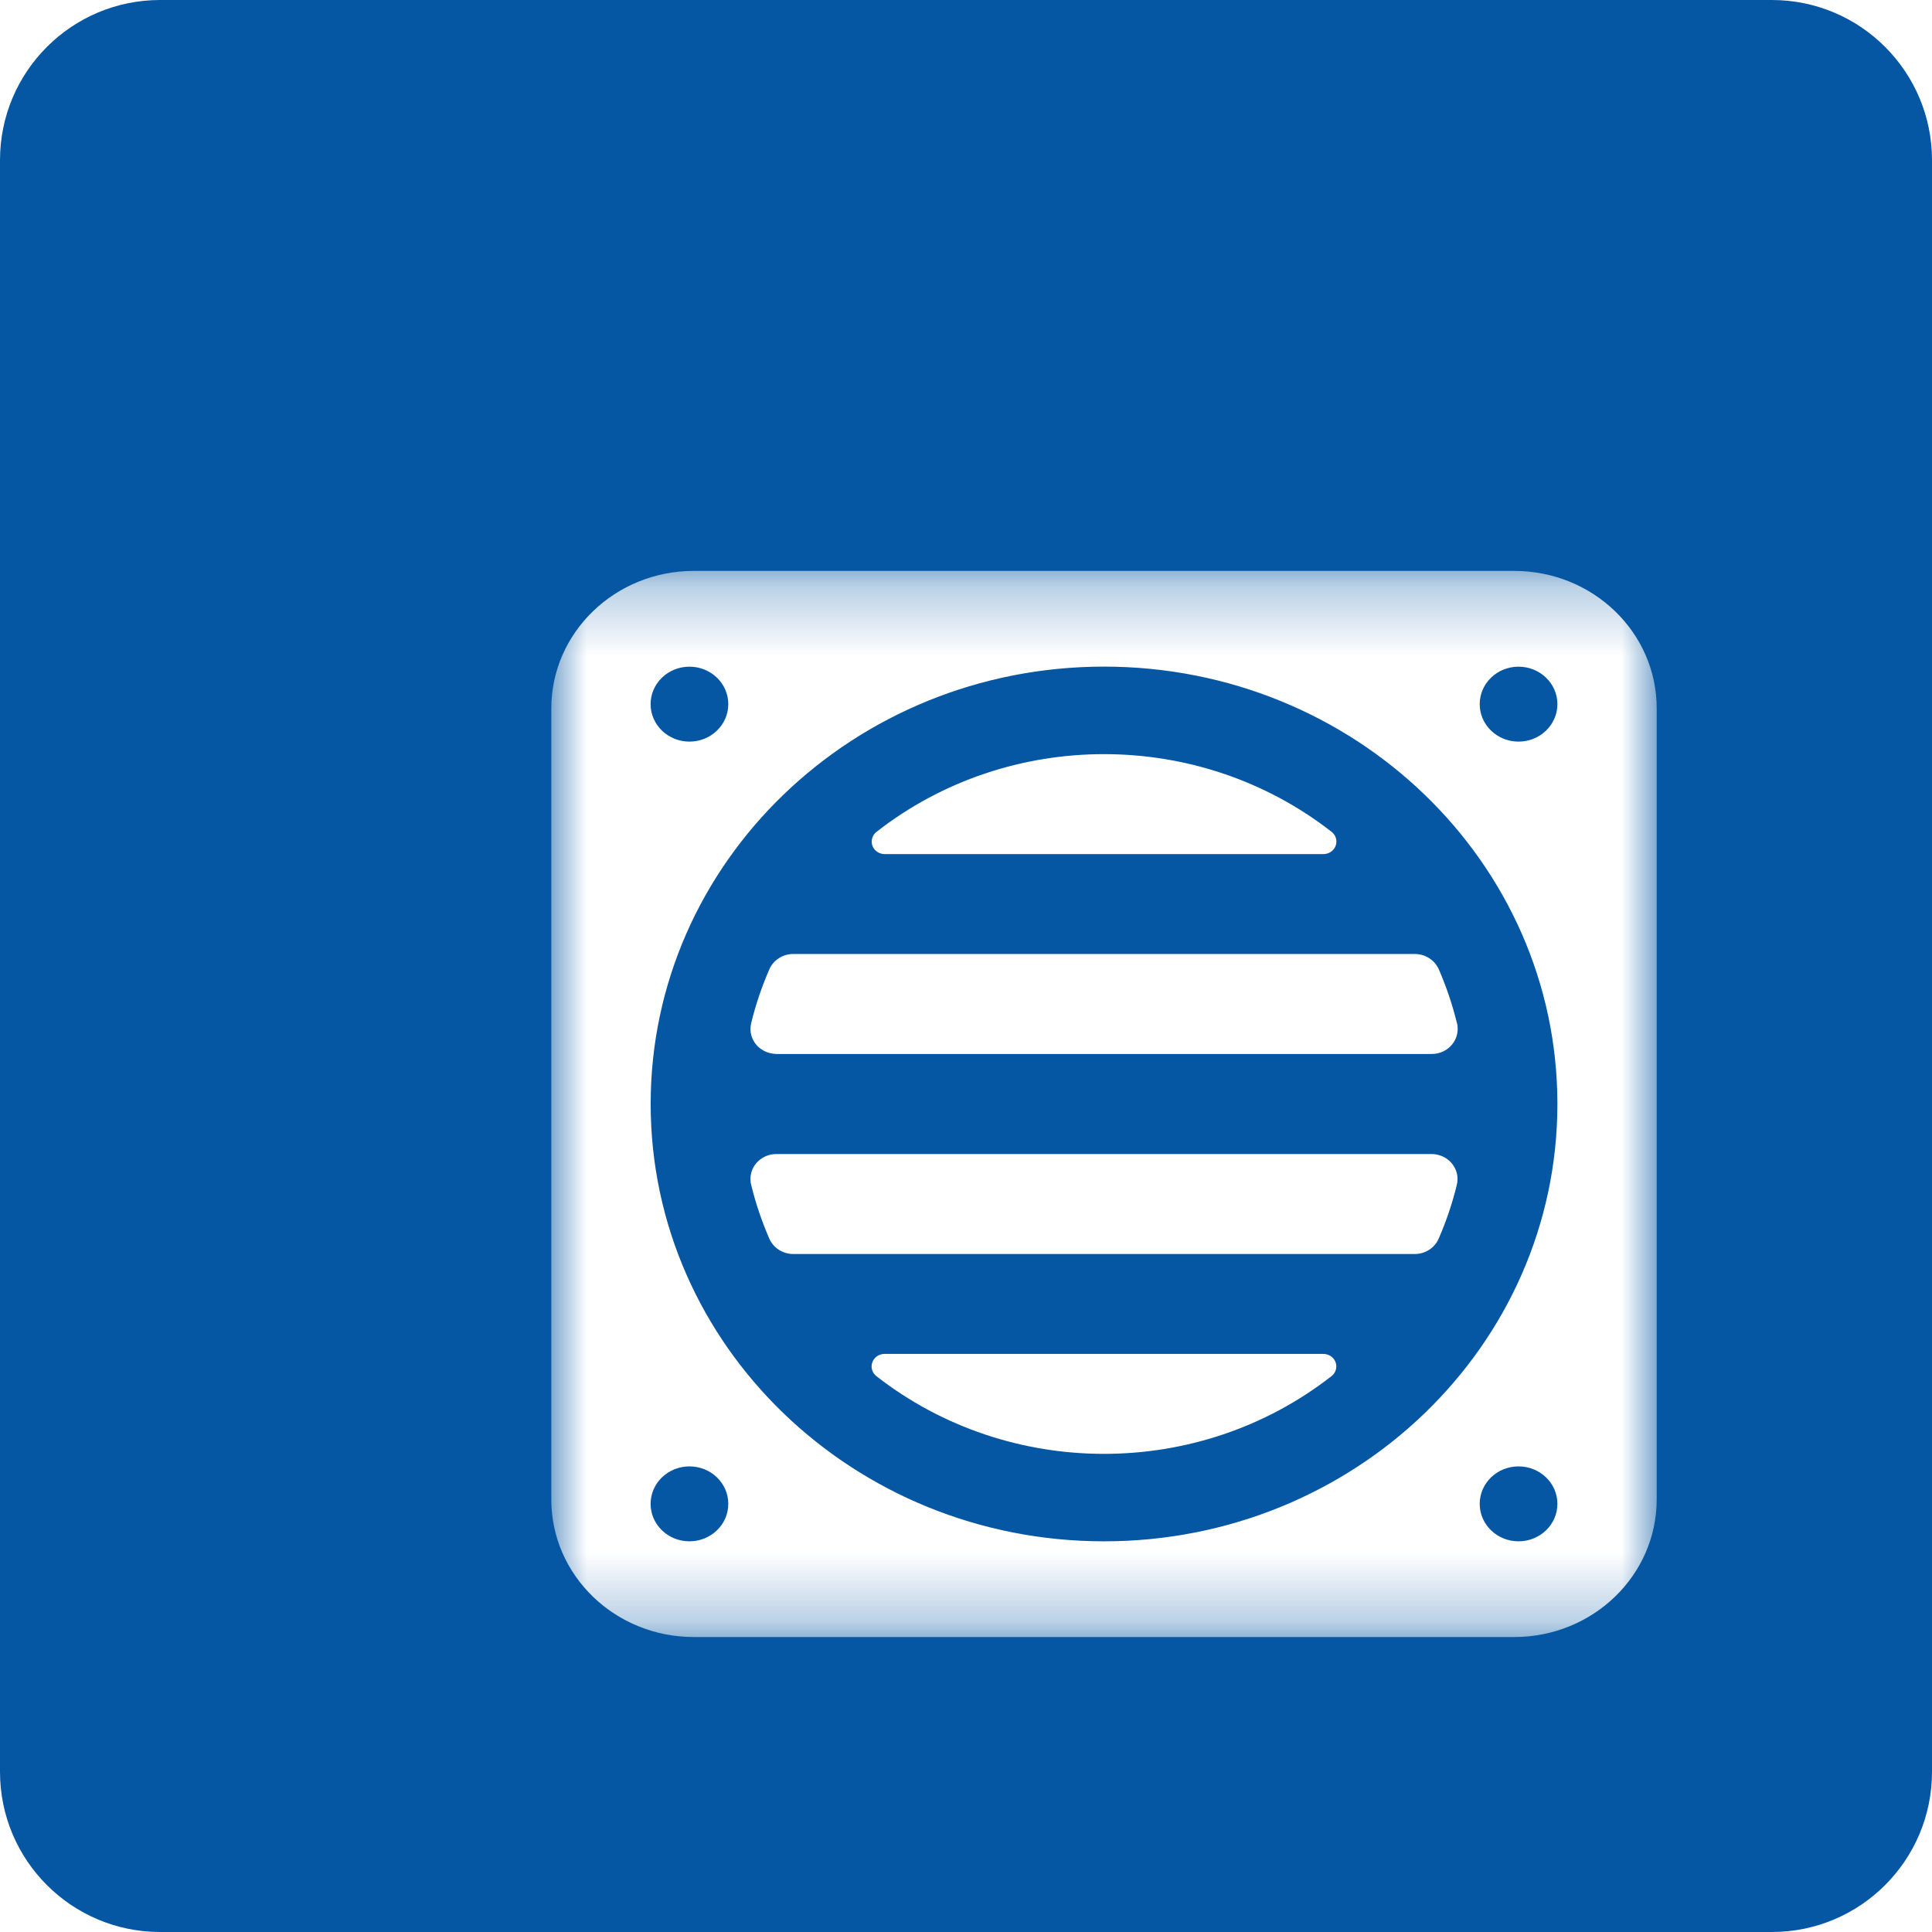 <svg width="28" height="28" viewBox="0 0 28 28" fill="none" xmlns="http://www.w3.org/2000/svg">
<g clip-path="url(#clip0_2019_177)">
<path d="M25.679 0H2.321C1.039 0 0 1.039 0 2.321V25.679C0 26.961 1.039 28 2.321 28H25.679C26.961 28 28 26.961 28 25.679V2.321C28 1.039 26.961 0 25.679 0Z" fill="#0557A3"/>
<g filter="url(#filter0_d_2019_177)">
<mask id="mask0_2019_177" style="mask-type:luminance" maskUnits="userSpaceOnUse" x="5" y="6" width="18" height="16">
<path d="M22.01 6.274H5.99V21.726H22.01V6.274Z" fill="white"/>
</mask>
<g mask="url(#mask0_2019_177)">
<path d="M17.179 17.622H10.82C10.716 17.622 10.632 17.704 10.632 17.803C10.632 17.859 10.657 17.909 10.701 17.944C12.625 19.446 15.375 19.446 17.297 17.944C17.378 17.881 17.39 17.766 17.324 17.688C17.288 17.646 17.234 17.622 17.179 17.622Z" fill="white"/>
<path d="M18.749 14.725H9.251C9.043 14.725 8.874 14.889 8.876 15.09C8.876 15.118 8.879 15.146 8.887 15.173C8.951 15.438 9.04 15.699 9.149 15.95C9.207 16.085 9.344 16.174 9.496 16.174H18.504C18.657 16.174 18.793 16.085 18.851 15.95C18.96 15.699 19.049 15.438 19.113 15.173C19.162 14.978 19.038 14.782 18.834 14.735C18.805 14.728 18.776 14.725 18.747 14.725" fill="white"/>
<path d="M10.821 10.378H17.18C17.284 10.378 17.368 10.296 17.368 10.197C17.368 10.141 17.343 10.091 17.299 10.056C15.375 8.554 12.625 8.554 10.703 10.056C10.623 10.119 10.61 10.234 10.676 10.312C10.712 10.354 10.766 10.378 10.821 10.378Z" fill="white"/>
<path d="M20.008 8.748C19.697 8.748 19.445 8.505 19.445 8.205C19.445 7.905 19.697 7.662 20.008 7.662C20.319 7.662 20.571 7.905 20.571 8.205C20.571 8.505 20.319 8.748 20.008 8.748ZM14.001 20.338C10.372 20.338 7.43 17.501 7.43 13.999C7.43 10.498 10.372 7.661 14.001 7.661C17.63 7.661 20.571 10.498 20.571 13.999C20.571 17.501 17.63 20.338 14.001 20.338ZM20.008 20.338C19.697 20.338 19.445 20.095 19.445 19.795C19.445 19.495 19.697 19.252 20.008 19.252C20.319 19.252 20.571 19.495 20.571 19.795C20.571 20.095 20.319 20.338 20.008 20.338ZM7.992 20.338C7.681 20.338 7.429 20.095 7.429 19.795C7.429 19.495 7.681 19.252 7.992 19.252C8.303 19.252 8.555 19.495 8.555 19.795C8.555 20.095 8.303 20.338 7.992 20.338ZM7.992 7.662C8.303 7.662 8.555 7.905 8.555 8.205C8.555 8.505 8.303 8.748 7.992 8.748C7.681 8.748 7.429 8.505 7.429 8.205C7.429 7.905 7.681 7.662 7.992 7.662ZM19.945 6.274H8.055C6.914 6.274 5.991 7.167 5.99 8.265V19.733C5.99 20.833 6.914 21.725 8.055 21.725H19.945C21.086 21.725 22.009 20.832 22.01 19.733V8.265C22.01 7.165 21.086 6.274 19.945 6.274Z" fill="white"/>
<path d="M9.496 11.826C9.343 11.826 9.207 11.915 9.149 12.05C9.04 12.301 8.951 12.562 8.887 12.827C8.838 13.023 8.963 13.218 9.166 13.264C9.194 13.27 9.224 13.275 9.253 13.275H18.75C18.959 13.275 19.127 13.111 19.126 12.91C19.126 12.882 19.123 12.854 19.115 12.827C19.05 12.562 18.962 12.301 18.853 12.05C18.794 11.915 18.657 11.826 18.506 11.826H9.497H9.496Z" fill="white"/>
</g>
</g>
</g>
<defs>
<filter id="filter0_d_2019_177" x="1.99" y="2.274" width="28.02" height="27.451" filterUnits="userSpaceOnUse" color-interpolation-filters="sRGB">
<feFlood flood-opacity="0" result="BackgroundImageFix"/>
<feColorMatrix in="SourceAlpha" type="matrix" values="0 0 0 0 0 0 0 0 0 0 0 0 0 0 0 0 0 0 127 0" result="hardAlpha"/>
<feOffset dx="2" dy="2"/>
<feGaussianBlur stdDeviation="3"/>
<feColorMatrix type="matrix" values="0 0 0 0 0.137 0 0 0 0 0.122 0 0 0 0 0.125 0 0 0 0.75 0"/>
<feBlend mode="normal" in2="BackgroundImageFix" result="effect1_dropShadow_2019_177"/>
<feBlend mode="normal" in="SourceGraphic" in2="effect1_dropShadow_2019_177" result="shape"/>
</filter>
<clipPath id="clip0_2019_177">
<rect width="28" height="28" fill="white"/>
</clipPath>
</defs>
</svg>
